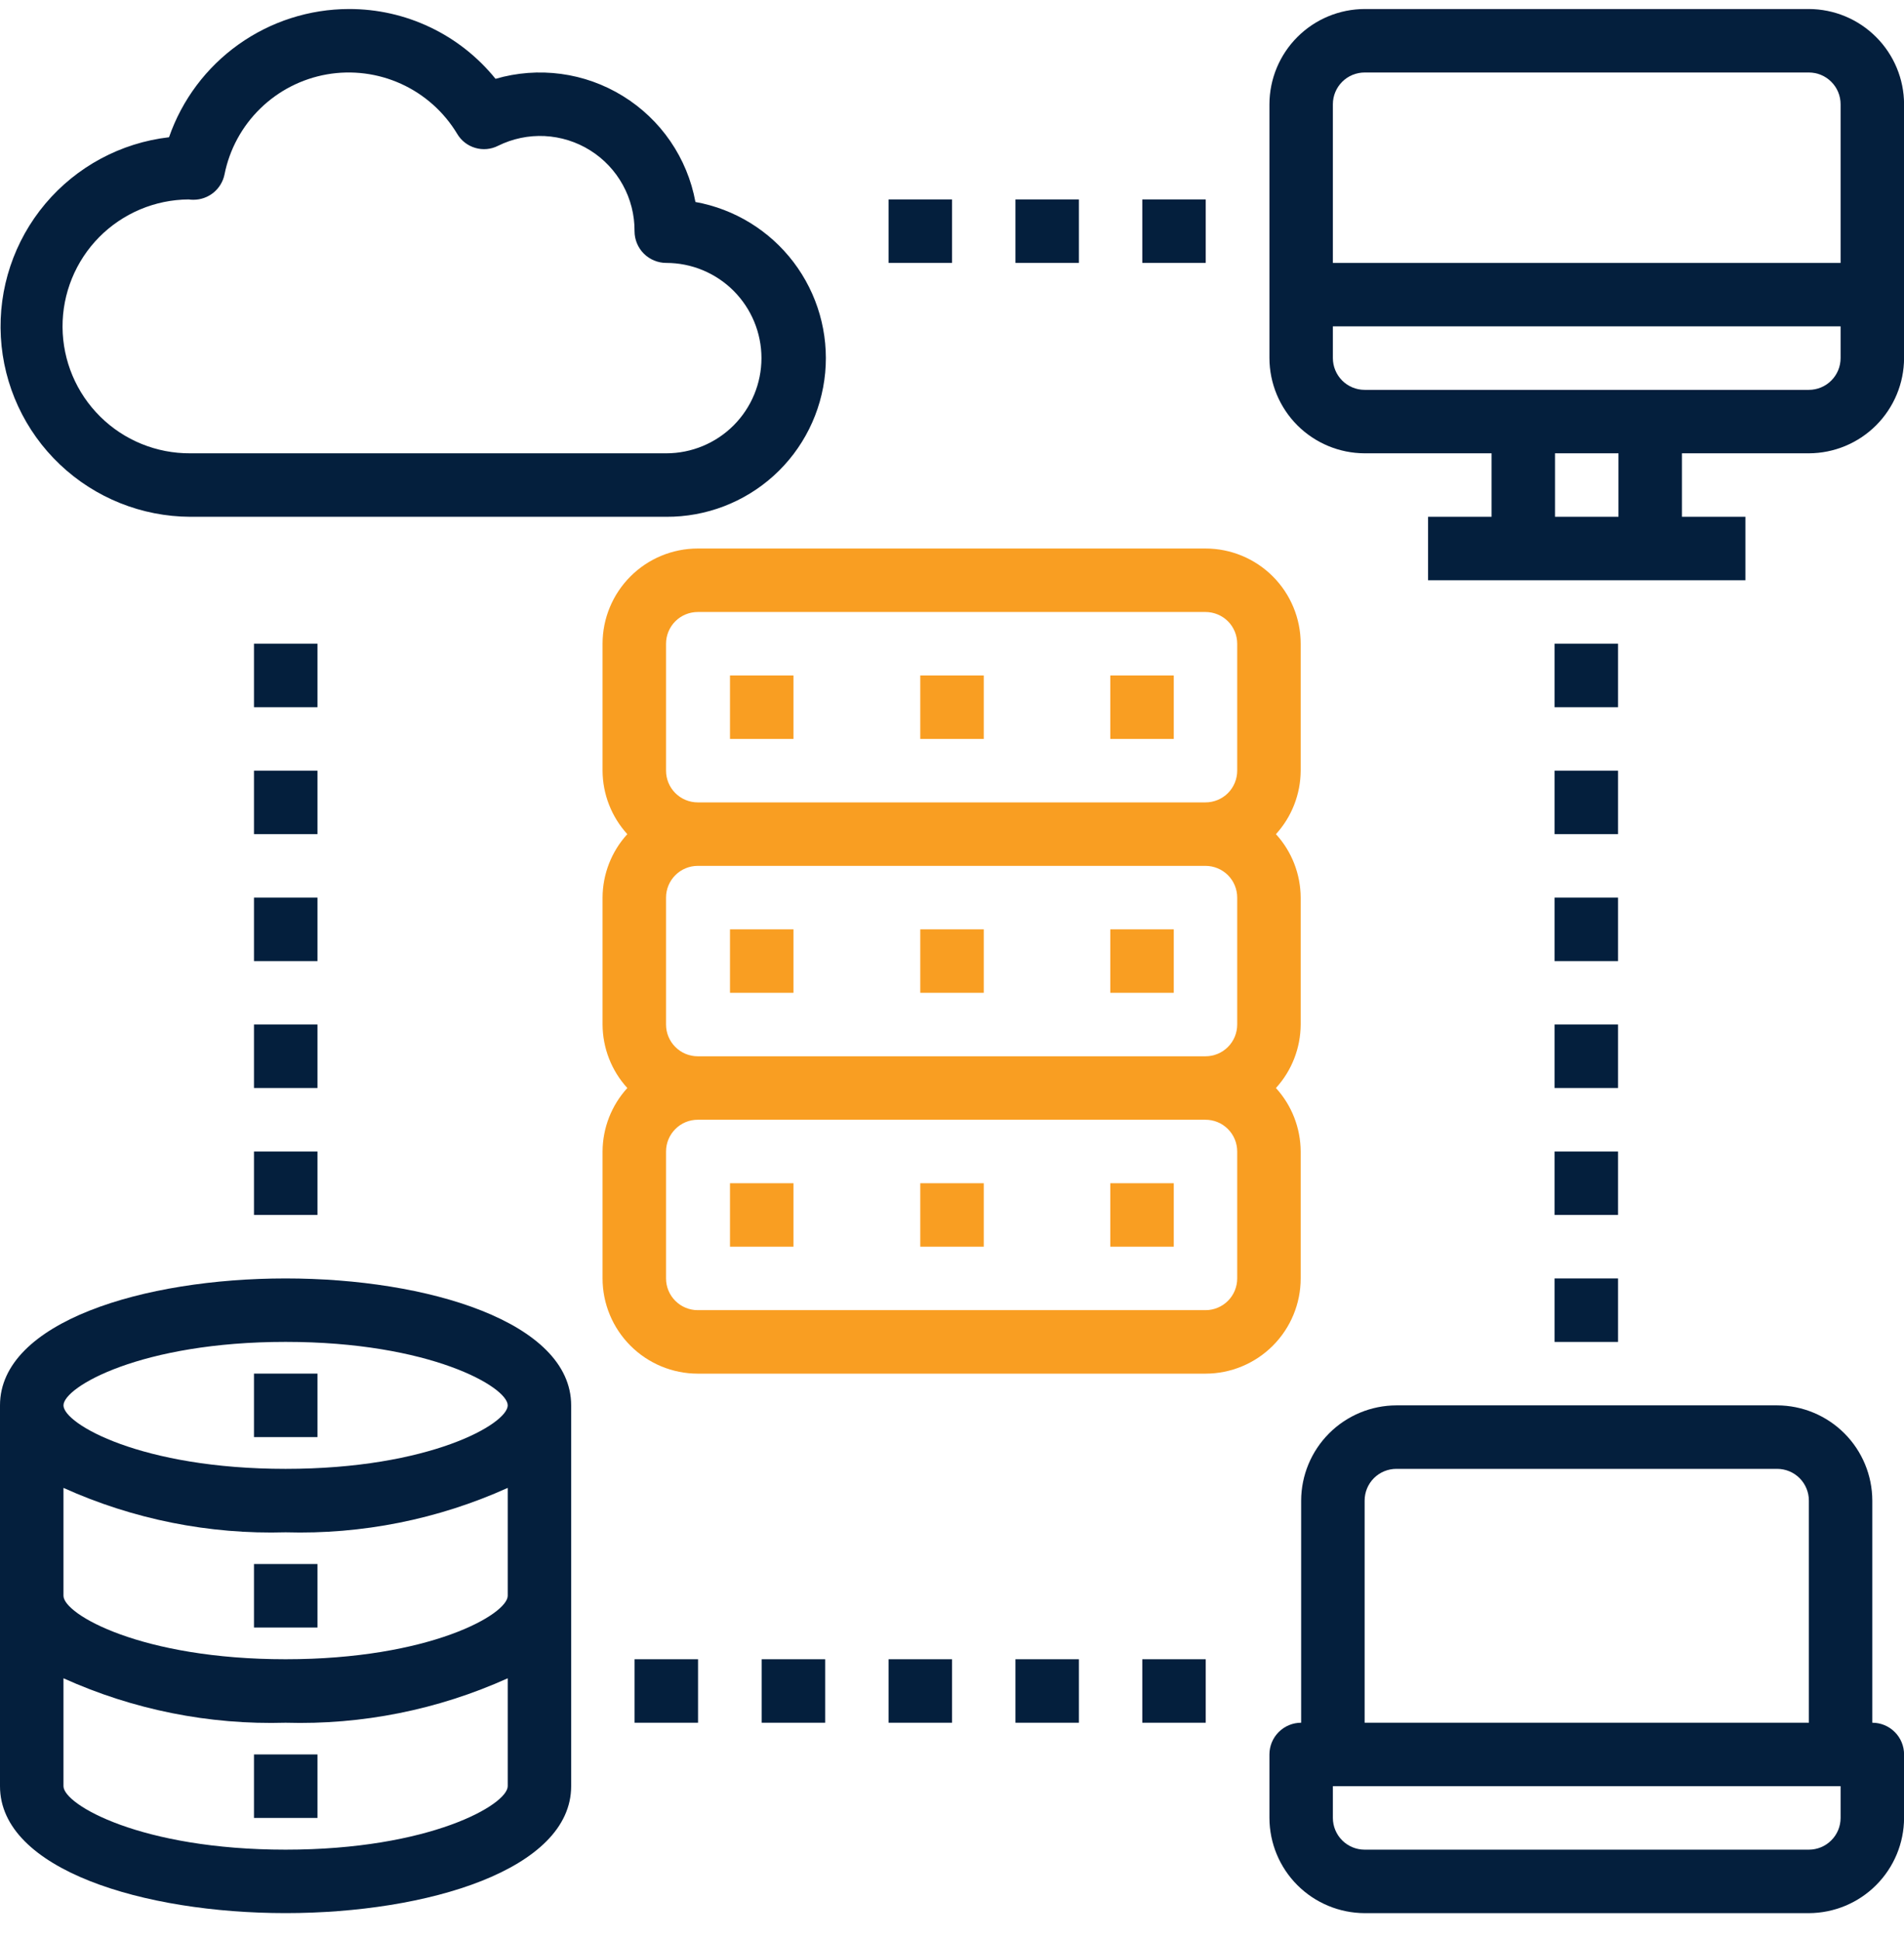 <svg width="53" height="54" viewBox="0 0 53 54" fill="none" xmlns="http://www.w3.org/2000/svg">
<path d="M50.352 0.251H37.986C37.284 0.253 36.611 0.533 36.114 1.03C35.618 1.526 35.338 2.199 35.336 2.901V9.967C35.338 10.669 35.618 11.342 36.114 11.839C36.611 12.335 37.284 12.615 37.986 12.617H41.519V14.384H39.752V16.15H48.585V14.384H46.819V12.617H50.352C51.054 12.615 51.727 12.335 52.223 11.839C52.72 11.342 53 10.669 53.002 9.967V2.901C53 2.199 52.72 1.526 52.223 1.03C51.727 0.533 51.054 0.253 50.352 0.251ZM45.052 14.384H43.285V12.617H45.052V14.384ZM51.235 9.967C51.235 10.202 51.142 10.426 50.976 10.592C50.811 10.758 50.586 10.851 50.352 10.851H37.986C37.752 10.851 37.527 10.758 37.361 10.592C37.196 10.426 37.102 10.202 37.102 9.967V9.084H51.235V9.967ZM51.235 7.318H37.102V2.901C37.102 2.667 37.196 2.442 37.361 2.277C37.527 2.111 37.752 2.018 37.986 2.018H50.352C50.586 2.018 50.811 2.111 50.976 2.277C51.142 2.442 51.235 2.667 51.235 2.901V7.318Z" fill="#041F3D"/>
<path d="M52.118 47.949V41.766C52.116 41.064 51.837 40.391 51.34 39.894C50.843 39.398 50.171 39.118 49.469 39.116H38.869C38.167 39.118 37.494 39.398 36.998 39.894C36.501 40.391 36.221 41.064 36.219 41.766V47.949C35.985 47.949 35.76 48.042 35.595 48.208C35.429 48.373 35.336 48.598 35.336 48.832V50.599C35.338 51.301 35.618 51.974 36.114 52.47C36.611 52.967 37.284 53.246 37.986 53.249H50.352C51.054 53.246 51.727 52.967 52.223 52.47C52.72 51.974 53 51.301 53.002 50.599V48.832C53.002 48.598 52.909 48.373 52.743 48.208C52.577 48.042 52.353 47.949 52.118 47.949ZM37.986 41.766C37.986 41.532 38.079 41.307 38.245 41.141C38.41 40.976 38.635 40.883 38.869 40.883H49.469C49.703 40.883 49.928 40.976 50.093 41.141C50.259 41.307 50.352 41.532 50.352 41.766V47.949H37.986V41.766ZM51.235 50.599C51.235 50.833 51.142 51.058 50.976 51.223C50.811 51.389 50.586 51.482 50.352 51.482H37.986C37.752 51.482 37.527 51.389 37.361 51.223C37.196 51.058 37.102 50.833 37.102 50.599V49.715H51.235V50.599Z" fill="#041F3D"/>
<path d="M19.358 5.622C19.247 5.016 19.009 4.44 18.661 3.932C18.313 3.424 17.862 2.995 17.337 2.672C16.813 2.349 16.227 2.139 15.616 2.057C15.006 1.975 14.385 2.022 13.794 2.194C13.302 1.586 12.681 1.095 11.974 0.759C11.268 0.422 10.495 0.249 9.713 0.251C8.611 0.253 7.537 0.598 6.64 1.237C5.743 1.876 5.066 2.779 4.705 3.82C3.363 3.975 2.131 4.638 1.261 5.671C0.391 6.705 -0.052 8.032 0.024 9.381C0.099 10.729 0.687 11.999 1.667 12.928C2.647 13.858 3.946 14.379 5.297 14.384H18.546C19.651 14.39 20.719 13.982 21.538 13.24C22.357 12.498 22.867 11.476 22.97 10.375C23.072 9.275 22.757 8.176 22.089 7.296C21.42 6.416 20.446 5.818 19.358 5.622ZM18.546 12.617H5.297C4.359 12.623 3.458 12.257 2.792 11.598C2.125 10.94 1.747 10.043 1.741 9.106C1.735 8.169 2.102 7.268 2.76 6.601C3.419 5.935 4.315 5.557 5.252 5.551C5.296 5.558 5.34 5.561 5.385 5.56C5.588 5.56 5.786 5.49 5.944 5.361C6.101 5.232 6.21 5.053 6.25 4.853C6.389 4.156 6.736 3.517 7.245 3.021C7.753 2.524 8.4 2.193 9.101 2.07C9.801 1.948 10.522 2.041 11.168 2.335C11.815 2.63 12.358 3.114 12.725 3.723C12.836 3.913 13.016 4.054 13.228 4.116C13.44 4.179 13.668 4.158 13.864 4.058C14.267 3.859 14.714 3.765 15.162 3.787C15.611 3.81 16.047 3.946 16.428 4.185C16.809 4.423 17.122 4.755 17.338 5.149C17.554 5.542 17.666 5.985 17.663 6.434C17.663 6.669 17.756 6.893 17.921 7.059C18.087 7.224 18.312 7.318 18.546 7.318C19.249 7.318 19.923 7.597 20.42 8.094C20.916 8.591 21.196 9.265 21.196 9.967C21.196 10.67 20.916 11.344 20.42 11.841C19.923 12.338 19.249 12.617 18.546 12.617Z" fill="#041F3D"/>
<path d="M20.32 25.867H22.087V27.633H20.32V25.867Z" fill="#F99E22"/>
<path d="M25.617 25.867H27.384V27.633H25.617V25.867Z" fill="#F99E22"/>
<path d="M30.906 25.867H32.673V27.633H30.906V25.867Z" fill="#F99E22"/>
<path d="M36.206 35.583V32.05C36.203 31.396 35.958 30.766 35.517 30.283C35.958 29.8 36.203 29.17 36.206 28.516V24.983C36.203 24.329 35.958 23.7 35.517 23.217C35.958 22.734 36.203 22.104 36.206 21.45V17.917C36.206 17.214 35.927 16.54 35.43 16.043C34.933 15.546 34.259 15.267 33.556 15.267H19.423C18.721 15.267 18.047 15.546 17.55 16.043C17.053 16.54 16.773 17.214 16.773 17.917V21.45C16.776 22.104 17.021 22.734 17.462 23.217C17.021 23.7 16.776 24.329 16.773 24.983V28.516C16.776 29.17 17.021 29.8 17.462 30.283C17.021 30.766 16.776 31.396 16.773 32.05V35.583C16.773 36.285 17.053 36.959 17.55 37.456C18.047 37.953 18.721 38.233 19.423 38.233H33.556C34.259 38.233 34.933 37.953 35.43 37.456C35.927 36.959 36.206 36.285 36.206 35.583ZM18.54 28.516V24.983C18.54 24.749 18.633 24.524 18.799 24.359C18.964 24.193 19.189 24.1 19.423 24.1H33.556C33.79 24.1 34.015 24.193 34.181 24.359C34.346 24.524 34.439 24.749 34.439 24.983V28.516C34.439 28.751 34.346 28.975 34.181 29.141C34.015 29.307 33.79 29.4 33.556 29.4H19.423C19.189 29.4 18.964 29.307 18.799 29.141C18.633 28.975 18.54 28.751 18.54 28.516ZM18.54 17.917C18.54 17.683 18.633 17.458 18.799 17.292C18.964 17.127 19.189 17.034 19.423 17.034H33.556C33.79 17.034 34.015 17.127 34.181 17.292C34.346 17.458 34.439 17.683 34.439 17.917V21.45C34.439 21.684 34.346 21.909 34.181 22.075C34.015 22.24 33.79 22.333 33.556 22.333H19.423C19.189 22.333 18.964 22.24 18.799 22.075C18.633 21.909 18.54 21.684 18.54 21.45V17.917ZM34.439 35.583C34.439 35.817 34.346 36.042 34.181 36.207C34.015 36.373 33.79 36.466 33.556 36.466H19.423C19.189 36.466 18.964 36.373 18.799 36.207C18.633 36.042 18.54 35.817 18.54 35.583V32.05C18.54 31.815 18.633 31.591 18.799 31.425C18.964 31.259 19.189 31.166 19.423 31.166H33.556C33.79 31.166 34.015 31.259 34.181 31.425C34.346 31.591 34.439 31.815 34.439 32.05V35.583Z" fill="#F99E22"/>
<path d="M20.32 32.933H22.087V34.699H20.32V32.933Z" fill="#F99E22"/>
<path d="M25.617 32.933H27.384V34.699H25.617V32.933Z" fill="#F99E22"/>
<path d="M30.906 32.933H32.673V34.699H30.906V32.933Z" fill="#F99E22"/>
<path d="M20.32 18.8H22.087V20.567H20.32V18.8Z" fill="#F99E22"/>
<path d="M25.617 18.8H27.384V20.567H25.617V18.8Z" fill="#F99E22"/>
<path d="M30.906 18.8H32.673V20.567H30.906V18.8Z" fill="#F99E22"/>
<path d="M7.95 35.583C4.001 35.583 0 36.793 0 39.116V49.715C0 52.038 4.001 53.248 7.95 53.248C11.898 53.248 15.899 52.038 15.899 49.715V39.116C15.899 36.793 11.898 35.583 7.95 35.583ZM14.133 49.715C14.133 50.228 11.969 51.482 7.95 51.482C3.931 51.482 1.767 50.228 1.767 49.715V46.712C3.707 47.588 5.822 48.011 7.95 47.949C10.078 48.011 12.192 47.588 14.133 46.712V49.715ZM14.133 44.416C14.133 44.928 11.969 46.182 7.95 46.182C3.931 46.182 1.767 44.928 1.767 44.416V41.413C3.707 42.288 5.822 42.711 7.95 42.649C10.078 42.711 12.192 42.288 14.133 41.413V44.416ZM7.95 40.883C3.931 40.883 1.767 39.628 1.767 39.116C1.767 38.604 3.931 37.349 7.95 37.349C11.969 37.349 14.133 38.604 14.133 39.116C14.133 39.628 11.969 40.883 7.95 40.883Z" fill="#041F3D"/>
<path d="M7.07 38.232H8.837V39.999H7.07V38.232Z" fill="#041F3D"/>
<path d="M7.07 43.532H8.837V45.299H7.07V43.532Z" fill="#041F3D"/>
<path d="M7.07 48.832H8.837V50.599H7.07V48.832Z" fill="#041F3D"/>
<path d="M7.07 32.05H8.837V33.816H7.07V32.05Z" fill="#041F3D"/>
<path d="M7.07 28.516H8.837V30.283H7.07V28.516Z" fill="#041F3D"/>
<path d="M7.07 24.983H8.837V26.75H7.07V24.983Z" fill="#041F3D"/>
<path d="M7.07 21.45H8.837V23.217H7.07V21.45Z" fill="#041F3D"/>
<path d="M7.07 17.917H8.837V19.684H7.07V17.917Z" fill="#041F3D"/>
<path d="M43.273 32.05H45.04V33.816H43.273V32.05Z" fill="#041F3D"/>
<path d="M43.273 35.583H45.04V37.35H43.273V35.583Z" fill="#041F3D"/>
<path d="M43.273 28.516H45.04V30.283H43.273V28.516Z" fill="#041F3D"/>
<path d="M43.273 24.983H45.04V26.75H43.273V24.983Z" fill="#041F3D"/>
<path d="M43.273 21.45H45.04V23.217H43.273V21.45Z" fill="#041F3D"/>
<path d="M43.273 17.917H45.04V19.684H43.273V17.917Z" fill="#041F3D"/>
<path d="M24.734 5.551H26.501V7.318H24.734V5.551Z" fill="#041F3D"/>
<path d="M28.266 5.551H30.032V7.318H28.266V5.551Z" fill="#041F3D"/>
<path d="M31.797 5.551H33.563V7.318H31.797V5.551Z" fill="#041F3D"/>
<path d="M24.734 46.182H26.501V47.949H24.734V46.182Z" fill="#041F3D"/>
<path d="M28.266 46.182H30.032V47.949H28.266V46.182Z" fill="#041F3D"/>
<path d="M17.664 46.182H19.431V47.949H17.664V46.182Z" fill="#041F3D"/>
<path d="M21.203 46.182H22.97V47.949H21.203V46.182Z" fill="#041F3D"/>
<path d="M31.797 46.182H33.563V47.949H31.797V46.182Z" fill="#041F3D"/>
</svg>
